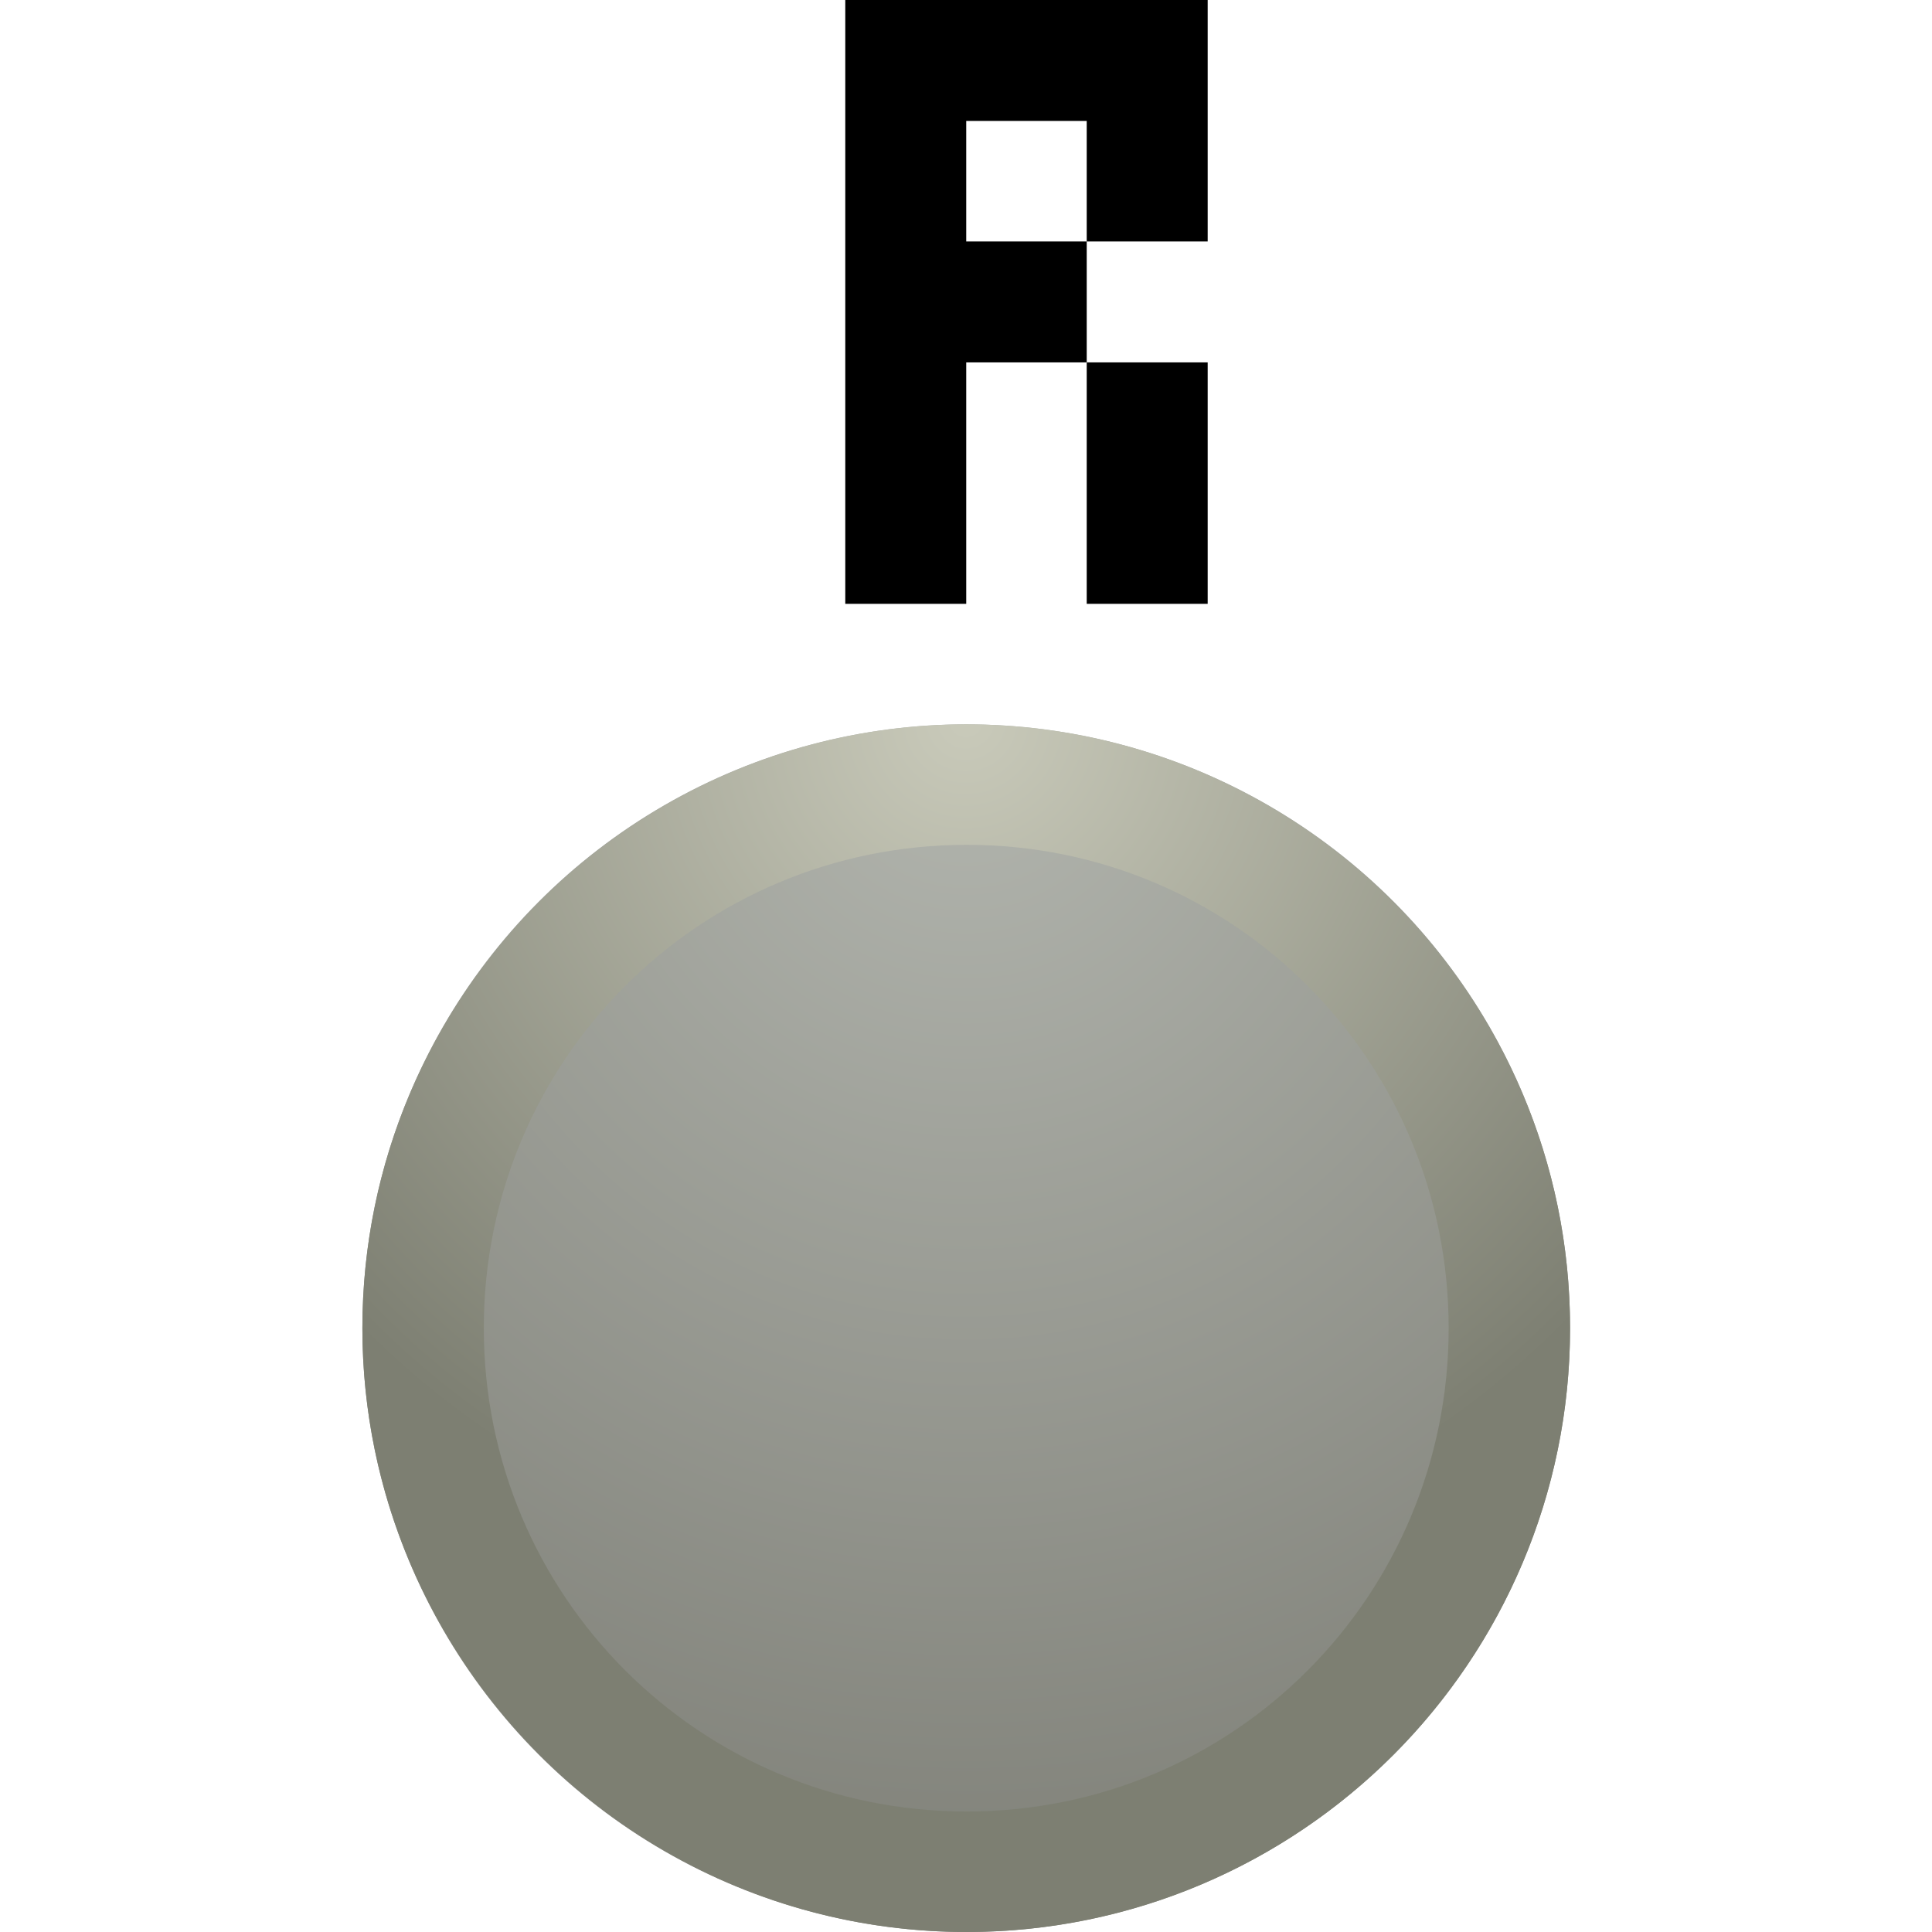 <?xml version="1.0" encoding="UTF-8" standalone="no"?>
<!-- Created with Inkscape (http://www.inkscape.org/) -->

<svg
   width="16"
   height="16"
   viewBox="0 0 4.233 4.233"
   version="1.1"
   id="svg5"
   inkscape:version="1.2.2 (732a01da63, 2022-12-09)"
   sodipodi:docname="VB Button R.svg"
   xmlns:inkscape="http://www.inkscape.org/namespaces/inkscape"
   xmlns:sodipodi="http://sodipodi.sourceforge.net/DTD/sodipodi-0.dtd"
   xmlns:xlink="http://www.w3.org/1999/xlink"
   xmlns="http://www.w3.org/2000/svg"
   xmlns:svg="http://www.w3.org/2000/svg">
  <sodipodi:namedview
     id="namedview7"
     pagecolor="#505050"
     bordercolor="#eeeeee"
     borderopacity="1"
     inkscape:showpageshadow="0"
     inkscape:pageopacity="0"
     inkscape:pagecheckerboard="0"
     inkscape:deskcolor="#505050"
     inkscape:document-units="px"
     showgrid="false"
     inkscape:zoom="33.743993"
     inkscape:cx="6.5789487"
     inkscape:cy="8.2977732"
     inkscape:window-width="1920"
     inkscape:window-height="1017"
     inkscape:window-x="-8"
     inkscape:window-y="-8"
     inkscape:window-maximized="1"
     inkscape:current-layer="layer1" />
  <defs
     id="defs2">
    <linearGradient
       inkscape:collect="always"
       id="linearGradient3134">
      <stop
         style="stop-color:#c9caba;stop-opacity:1;"
         offset="0"
         id="stop3130" />
      <stop
         style="stop-color:#7d7f72;stop-opacity:1;"
         offset="1"
         id="stop3132" />
    </linearGradient>
    <linearGradient
       inkscape:collect="always"
       id="linearGradient821">
      <stop
         style="stop-color:#b3b6af;stop-opacity:1;"
         offset="0"
         id="stop817" />
      <stop
         style="stop-color:#7f8078;stop-opacity:1;"
         offset="1"
         id="stop819" />
    </linearGradient>
    <radialGradient
       inkscape:collect="always"
       xlink:href="#linearGradient821"
       id="radialGradient823"
       cx="3.175"
       cy="1.587"
       fx="3.175"
       fy="1.587"
       r="1.323"
       gradientUnits="userSpaceOnUse"
       gradientTransform="matrix(-4.3411154e-6,2,-1.871,0,5.087,-4.763)" />
    <radialGradient
       inkscape:collect="always"
       xlink:href="#linearGradient3134"
       id="radialGradient3136"
       cx="3.176"
       cy="1.587"
       fx="3.176"
       fy="1.587"
       r="1.323"
       gradientTransform="matrix(-1,1.001,-0.999,-1,6.879,-0.004)"
       gradientUnits="userSpaceOnUse" />
  </defs>
  <g
     inkscape:label="Layer 1"
     inkscape:groupmode="layer"
     id="layer1">
    <circle
       style="fill:url(#radialGradient823);fill-opacity:1;stroke:none;stroke-width:0.538"
       id="path644"
       cx="2.117"
       cy="2.91"
       r="1.323" />
    <path
       style="color:#000000;fill:url(#radialGradient3136);fill-opacity:1;stroke-width:1;-inkscape-stroke:none"
       d="m 2.118,1.587 c -0.729,0 -1.324,0.593 -1.324,1.323 0,0.729 0.595,1.323 1.324,1.323 0.729,-1e-7 1.322,-0.593 1.322,-1.323 C 3.44,2.181 2.847,1.588 2.118,1.587 Z m 0,0.264 c 0.586,0 1.056,0.473 1.056,1.059 0,0.586 -0.47,1.059 -1.056,1.059 -0.586,0 -1.058,-0.473 -1.058,-1.059 0,-0.586 0.472,-1.059 1.058,-1.059 z"
       id="path644-9" />
    <path
       id="rect12655"
       style="fill:#000000;stroke:none;stroke-width:0.188"
       d="M 1.852 0 L 1.852 0.265 L 1.852 0.529 L 1.852 0.794 L 1.852 1.323 L 2.117 1.323 L 2.117 0.794 L 2.381 0.794 L 2.381 0.529 L 2.117 0.529 L 2.117 0.265 L 2.381 0.265 L 2.381 0.529 L 2.646 0.529 L 2.646 0 L 1.852 0 z M 2.381 0.794 L 2.381 1.323 L 2.646 1.323 L 2.646 0.794 L 2.381 0.794 z " />
  </g>
</svg>
